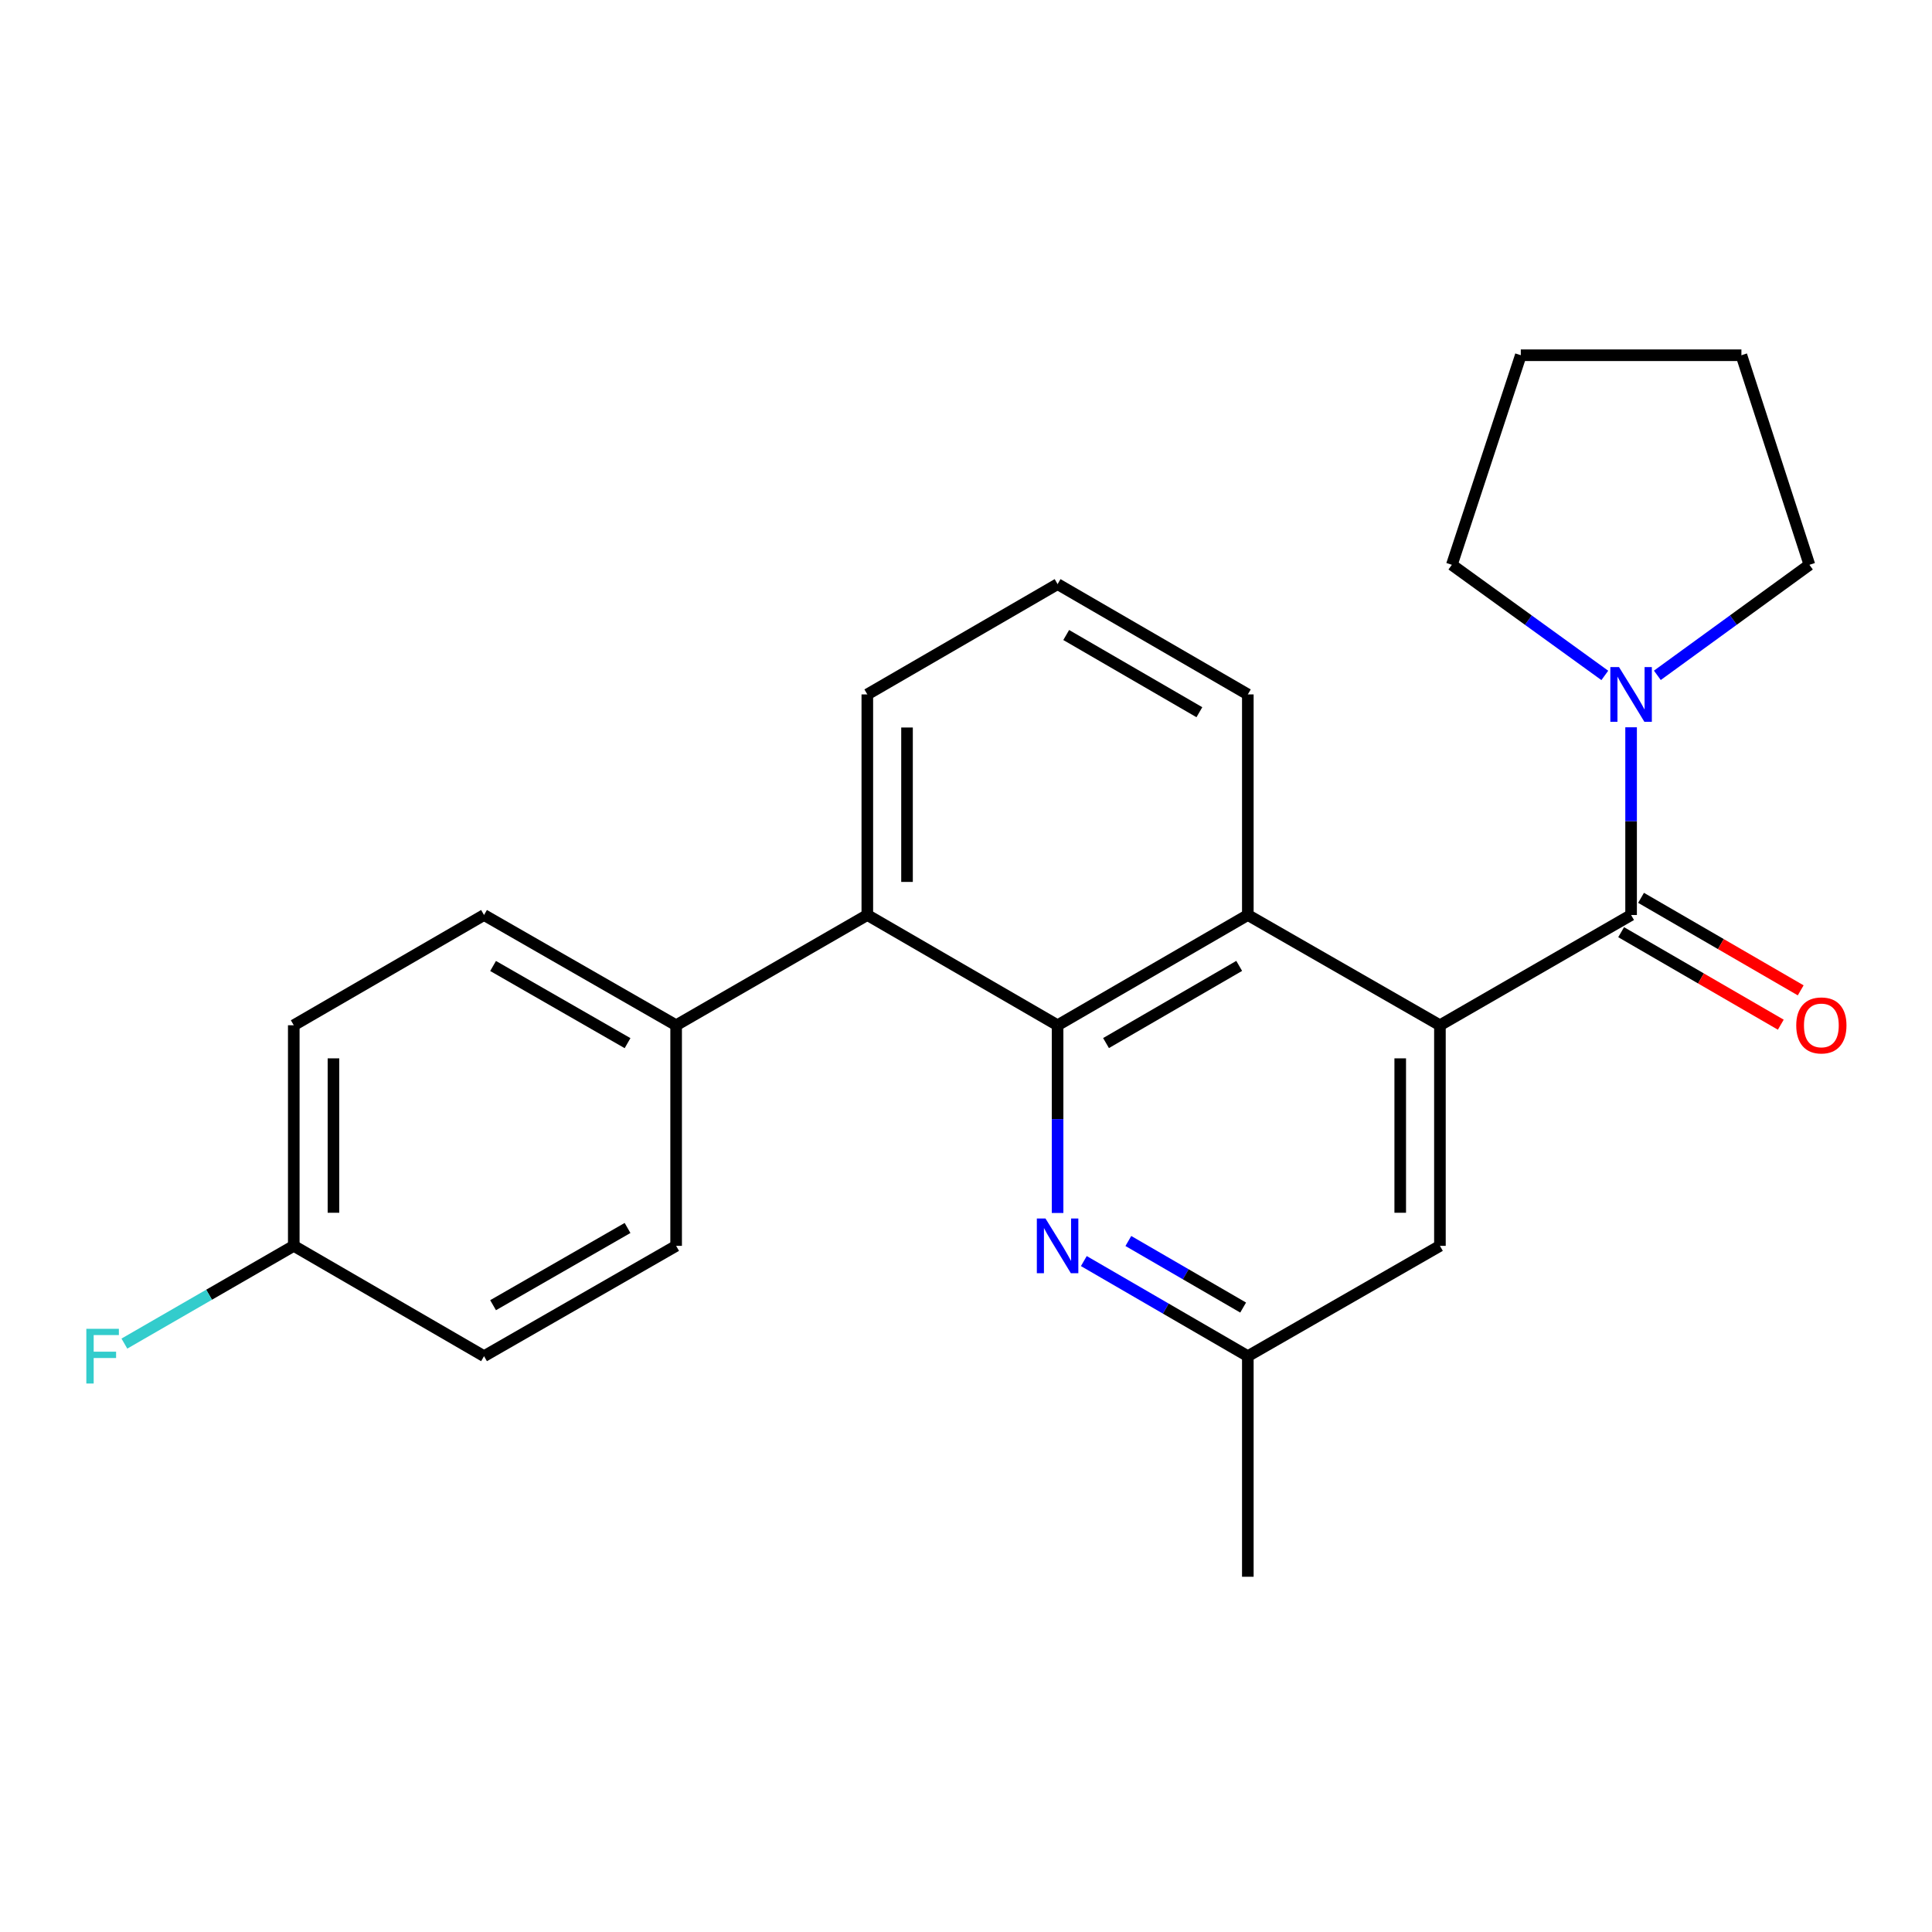 <?xml version='1.0' encoding='iso-8859-1'?>
<svg version='1.1' baseProfile='full'
              xmlns='http://www.w3.org/2000/svg'
                      xmlns:rdkit='http://www.rdkit.org/xml'
                      xmlns:xlink='http://www.w3.org/1999/xlink'
                  xml:space='preserve'
width='1000px' height='1000px' viewBox='0 0 1000 1000'>
<!-- END OF HEADER -->
<rect style='opacity:1.0;fill:#FFFFFF;stroke:none' width='1000' height='1000' x='0' y='0'> </rect>
<path class='bond-0' d='M 745.303,530.673 L 844.252,473.608' style='fill:none;fill-rule:evenodd;stroke:#000000;stroke-width:6px;stroke-linecap:butt;stroke-linejoin:miter;stroke-opacity:1' />
<path class='bond-2' d='M 745.303,530.673 L 645.874,473.608' style='fill:none;fill-rule:evenodd;stroke:#000000;stroke-width:6px;stroke-linecap:butt;stroke-linejoin:miter;stroke-opacity:1' />
<path class='bond-6' d='M 745.303,530.673 L 745.303,644.85' style='fill:none;fill-rule:evenodd;stroke:#000000;stroke-width:6px;stroke-linecap:butt;stroke-linejoin:miter;stroke-opacity:1' />
<path class='bond-6' d='M 724.755,547.8 L 724.755,627.724' style='fill:none;fill-rule:evenodd;stroke:#000000;stroke-width:6px;stroke-linecap:butt;stroke-linejoin:miter;stroke-opacity:1' />
<path class='bond-4' d='M 844.252,473.608 L 844.252,425.026' style='fill:none;fill-rule:evenodd;stroke:#000000;stroke-width:6px;stroke-linecap:butt;stroke-linejoin:miter;stroke-opacity:1' />
<path class='bond-4' d='M 844.252,425.026 L 844.252,376.445' style='fill:none;fill-rule:evenodd;stroke:#0000FF;stroke-width:6px;stroke-linecap:butt;stroke-linejoin:miter;stroke-opacity:1' />
<path class='bond-9' d='M 839.101,482.497 L 880.418,506.439' style='fill:none;fill-rule:evenodd;stroke:#000000;stroke-width:6px;stroke-linecap:butt;stroke-linejoin:miter;stroke-opacity:1' />
<path class='bond-9' d='M 880.418,506.439 L 921.736,530.381' style='fill:none;fill-rule:evenodd;stroke:#FF0000;stroke-width:6px;stroke-linecap:butt;stroke-linejoin:miter;stroke-opacity:1' />
<path class='bond-9' d='M 849.403,464.718 L 890.72,488.66' style='fill:none;fill-rule:evenodd;stroke:#000000;stroke-width:6px;stroke-linecap:butt;stroke-linejoin:miter;stroke-opacity:1' />
<path class='bond-9' d='M 890.72,488.66 L 932.038,512.602' style='fill:none;fill-rule:evenodd;stroke:#FF0000;stroke-width:6px;stroke-linecap:butt;stroke-linejoin:miter;stroke-opacity:1' />
<path class='bond-1' d='M 547.405,530.673 L 645.874,473.608' style='fill:none;fill-rule:evenodd;stroke:#000000;stroke-width:6px;stroke-linecap:butt;stroke-linejoin:miter;stroke-opacity:1' />
<path class='bond-1' d='M 572.478,539.891 L 641.407,499.945' style='fill:none;fill-rule:evenodd;stroke:#000000;stroke-width:6px;stroke-linecap:butt;stroke-linejoin:miter;stroke-opacity:1' />
<path class='bond-5' d='M 547.405,530.673 L 448.924,473.608' style='fill:none;fill-rule:evenodd;stroke:#000000;stroke-width:6px;stroke-linecap:butt;stroke-linejoin:miter;stroke-opacity:1' />
<path class='bond-24' d='M 547.405,530.673 L 547.405,579.255' style='fill:none;fill-rule:evenodd;stroke:#000000;stroke-width:6px;stroke-linecap:butt;stroke-linejoin:miter;stroke-opacity:1' />
<path class='bond-24' d='M 547.405,579.255 L 547.405,627.836' style='fill:none;fill-rule:evenodd;stroke:#0000FF;stroke-width:6px;stroke-linecap:butt;stroke-linejoin:miter;stroke-opacity:1' />
<path class='bond-16' d='M 645.874,473.608 L 645.874,359.43' style='fill:none;fill-rule:evenodd;stroke:#000000;stroke-width:6px;stroke-linecap:butt;stroke-linejoin:miter;stroke-opacity:1' />
<path class='bond-3' d='M 560.991,652.728 L 603.433,677.339' style='fill:none;fill-rule:evenodd;stroke:#0000FF;stroke-width:6px;stroke-linecap:butt;stroke-linejoin:miter;stroke-opacity:1' />
<path class='bond-3' d='M 603.433,677.339 L 645.874,701.95' style='fill:none;fill-rule:evenodd;stroke:#000000;stroke-width:6px;stroke-linecap:butt;stroke-linejoin:miter;stroke-opacity:1' />
<path class='bond-3' d='M 584.031,642.336 L 613.74,659.564' style='fill:none;fill-rule:evenodd;stroke:#0000FF;stroke-width:6px;stroke-linecap:butt;stroke-linejoin:miter;stroke-opacity:1' />
<path class='bond-3' d='M 613.74,659.564 L 643.449,676.792' style='fill:none;fill-rule:evenodd;stroke:#000000;stroke-width:6px;stroke-linecap:butt;stroke-linejoin:miter;stroke-opacity:1' />
<path class='bond-18' d='M 857.844,349.55 L 897.195,320.946' style='fill:none;fill-rule:evenodd;stroke:#0000FF;stroke-width:6px;stroke-linecap:butt;stroke-linejoin:miter;stroke-opacity:1' />
<path class='bond-18' d='M 897.195,320.946 L 936.545,292.342' style='fill:none;fill-rule:evenodd;stroke:#000000;stroke-width:6px;stroke-linecap:butt;stroke-linejoin:miter;stroke-opacity:1' />
<path class='bond-19' d='M 830.649,349.594 L 791.064,320.968' style='fill:none;fill-rule:evenodd;stroke:#0000FF;stroke-width:6px;stroke-linecap:butt;stroke-linejoin:miter;stroke-opacity:1' />
<path class='bond-19' d='M 791.064,320.968 L 751.479,292.342' style='fill:none;fill-rule:evenodd;stroke:#000000;stroke-width:6px;stroke-linecap:butt;stroke-linejoin:miter;stroke-opacity:1' />
<path class='bond-7' d='M 448.924,473.608 L 349.964,530.673' style='fill:none;fill-rule:evenodd;stroke:#000000;stroke-width:6px;stroke-linecap:butt;stroke-linejoin:miter;stroke-opacity:1' />
<path class='bond-25' d='M 448.924,473.608 L 448.924,359.43' style='fill:none;fill-rule:evenodd;stroke:#000000;stroke-width:6px;stroke-linecap:butt;stroke-linejoin:miter;stroke-opacity:1' />
<path class='bond-25' d='M 469.472,456.481 L 469.472,376.557' style='fill:none;fill-rule:evenodd;stroke:#000000;stroke-width:6px;stroke-linecap:butt;stroke-linejoin:miter;stroke-opacity:1' />
<path class='bond-8' d='M 745.303,644.85 L 645.874,701.95' style='fill:none;fill-rule:evenodd;stroke:#000000;stroke-width:6px;stroke-linecap:butt;stroke-linejoin:miter;stroke-opacity:1' />
<path class='bond-10' d='M 349.964,530.673 L 250.535,473.608' style='fill:none;fill-rule:evenodd;stroke:#000000;stroke-width:6px;stroke-linecap:butt;stroke-linejoin:miter;stroke-opacity:1' />
<path class='bond-10' d='M 324.821,539.935 L 255.221,499.989' style='fill:none;fill-rule:evenodd;stroke:#000000;stroke-width:6px;stroke-linecap:butt;stroke-linejoin:miter;stroke-opacity:1' />
<path class='bond-11' d='M 349.964,530.673 L 349.964,644.85' style='fill:none;fill-rule:evenodd;stroke:#000000;stroke-width:6px;stroke-linecap:butt;stroke-linejoin:miter;stroke-opacity:1' />
<path class='bond-21' d='M 645.874,701.95 L 645.874,816.127' style='fill:none;fill-rule:evenodd;stroke:#000000;stroke-width:6px;stroke-linecap:butt;stroke-linejoin:miter;stroke-opacity:1' />
<path class='bond-14' d='M 250.535,473.608 L 152.055,530.673' style='fill:none;fill-rule:evenodd;stroke:#000000;stroke-width:6px;stroke-linecap:butt;stroke-linejoin:miter;stroke-opacity:1' />
<path class='bond-13' d='M 349.964,644.85 L 250.535,701.95' style='fill:none;fill-rule:evenodd;stroke:#000000;stroke-width:6px;stroke-linecap:butt;stroke-linejoin:miter;stroke-opacity:1' />
<path class='bond-13' d='M 324.817,635.597 L 255.217,675.567' style='fill:none;fill-rule:evenodd;stroke:#000000;stroke-width:6px;stroke-linecap:butt;stroke-linejoin:miter;stroke-opacity:1' />
<path class='bond-12' d='M 152.055,644.85 L 250.535,701.95' style='fill:none;fill-rule:evenodd;stroke:#000000;stroke-width:6px;stroke-linecap:butt;stroke-linejoin:miter;stroke-opacity:1' />
<path class='bond-15' d='M 152.055,644.85 L 108.218,670.147' style='fill:none;fill-rule:evenodd;stroke:#000000;stroke-width:6px;stroke-linecap:butt;stroke-linejoin:miter;stroke-opacity:1' />
<path class='bond-15' d='M 108.218,670.147 L 64.382,695.443' style='fill:none;fill-rule:evenodd;stroke:#33CCCC;stroke-width:6px;stroke-linecap:butt;stroke-linejoin:miter;stroke-opacity:1' />
<path class='bond-27' d='M 152.055,644.85 L 152.055,530.673' style='fill:none;fill-rule:evenodd;stroke:#000000;stroke-width:6px;stroke-linecap:butt;stroke-linejoin:miter;stroke-opacity:1' />
<path class='bond-27' d='M 172.602,627.724 L 172.602,547.8' style='fill:none;fill-rule:evenodd;stroke:#000000;stroke-width:6px;stroke-linecap:butt;stroke-linejoin:miter;stroke-opacity:1' />
<path class='bond-20' d='M 645.874,359.43 L 547.405,302.342' style='fill:none;fill-rule:evenodd;stroke:#000000;stroke-width:6px;stroke-linecap:butt;stroke-linejoin:miter;stroke-opacity:1' />
<path class='bond-20' d='M 620.798,368.643 L 551.869,328.682' style='fill:none;fill-rule:evenodd;stroke:#000000;stroke-width:6px;stroke-linecap:butt;stroke-linejoin:miter;stroke-opacity:1' />
<path class='bond-17' d='M 448.924,359.43 L 547.405,302.342' style='fill:none;fill-rule:evenodd;stroke:#000000;stroke-width:6px;stroke-linecap:butt;stroke-linejoin:miter;stroke-opacity:1' />
<path class='bond-22' d='M 936.545,292.342 L 901.352,183.873' style='fill:none;fill-rule:evenodd;stroke:#000000;stroke-width:6px;stroke-linecap:butt;stroke-linejoin:miter;stroke-opacity:1' />
<path class='bond-23' d='M 751.479,292.342 L 787.163,183.873' style='fill:none;fill-rule:evenodd;stroke:#000000;stroke-width:6px;stroke-linecap:butt;stroke-linejoin:miter;stroke-opacity:1' />
<path class='bond-26' d='M 901.352,183.873 L 787.163,183.873' style='fill:none;fill-rule:evenodd;stroke:#000000;stroke-width:6px;stroke-linecap:butt;stroke-linejoin:miter;stroke-opacity:1' />
<path  class='atom-4' d='M 541.145 630.69
L 550.425 645.69
Q 551.345 647.17, 552.825 649.85
Q 554.305 652.53, 554.385 652.69
L 554.385 630.69
L 558.145 630.69
L 558.145 659.01
L 554.265 659.01
L 544.305 642.61
Q 543.145 640.69, 541.905 638.49
Q 540.705 636.29, 540.345 635.61
L 540.345 659.01
L 536.665 659.01
L 536.665 630.69
L 541.145 630.69
' fill='#0000FF'/>
<path  class='atom-5' d='M 837.992 345.27
L 847.272 360.27
Q 848.192 361.75, 849.672 364.43
Q 851.152 367.11, 851.232 367.27
L 851.232 345.27
L 854.992 345.27
L 854.992 373.59
L 851.112 373.59
L 841.152 357.19
Q 839.992 355.27, 838.752 353.07
Q 837.552 350.87, 837.192 350.19
L 837.192 373.59
L 833.512 373.59
L 833.512 345.27
L 837.992 345.27
' fill='#0000FF'/>
<path  class='atom-10' d='M 929.733 530.753
Q 929.733 523.953, 933.093 520.153
Q 936.453 516.353, 942.733 516.353
Q 949.013 516.353, 952.373 520.153
Q 955.733 523.953, 955.733 530.753
Q 955.733 537.633, 952.333 541.553
Q 948.933 545.433, 942.733 545.433
Q 936.493 545.433, 933.093 541.553
Q 929.733 537.673, 929.733 530.753
M 942.733 542.233
Q 947.053 542.233, 949.373 539.353
Q 951.733 536.433, 951.733 530.753
Q 951.733 525.193, 949.373 522.393
Q 947.053 519.553, 942.733 519.553
Q 938.413 519.553, 936.053 522.353
Q 933.733 525.153, 933.733 530.753
Q 933.733 536.473, 936.053 539.353
Q 938.413 542.233, 942.733 542.233
' fill='#FF0000'/>
<path  class='atom-16' d='M 44.686 687.79
L 61.526 687.79
L 61.526 691.03
L 48.486 691.03
L 48.486 699.63
L 60.086 699.63
L 60.086 702.91
L 48.486 702.91
L 48.486 716.11
L 44.686 716.11
L 44.686 687.79
' fill='#33CCCC'/>
</svg>
